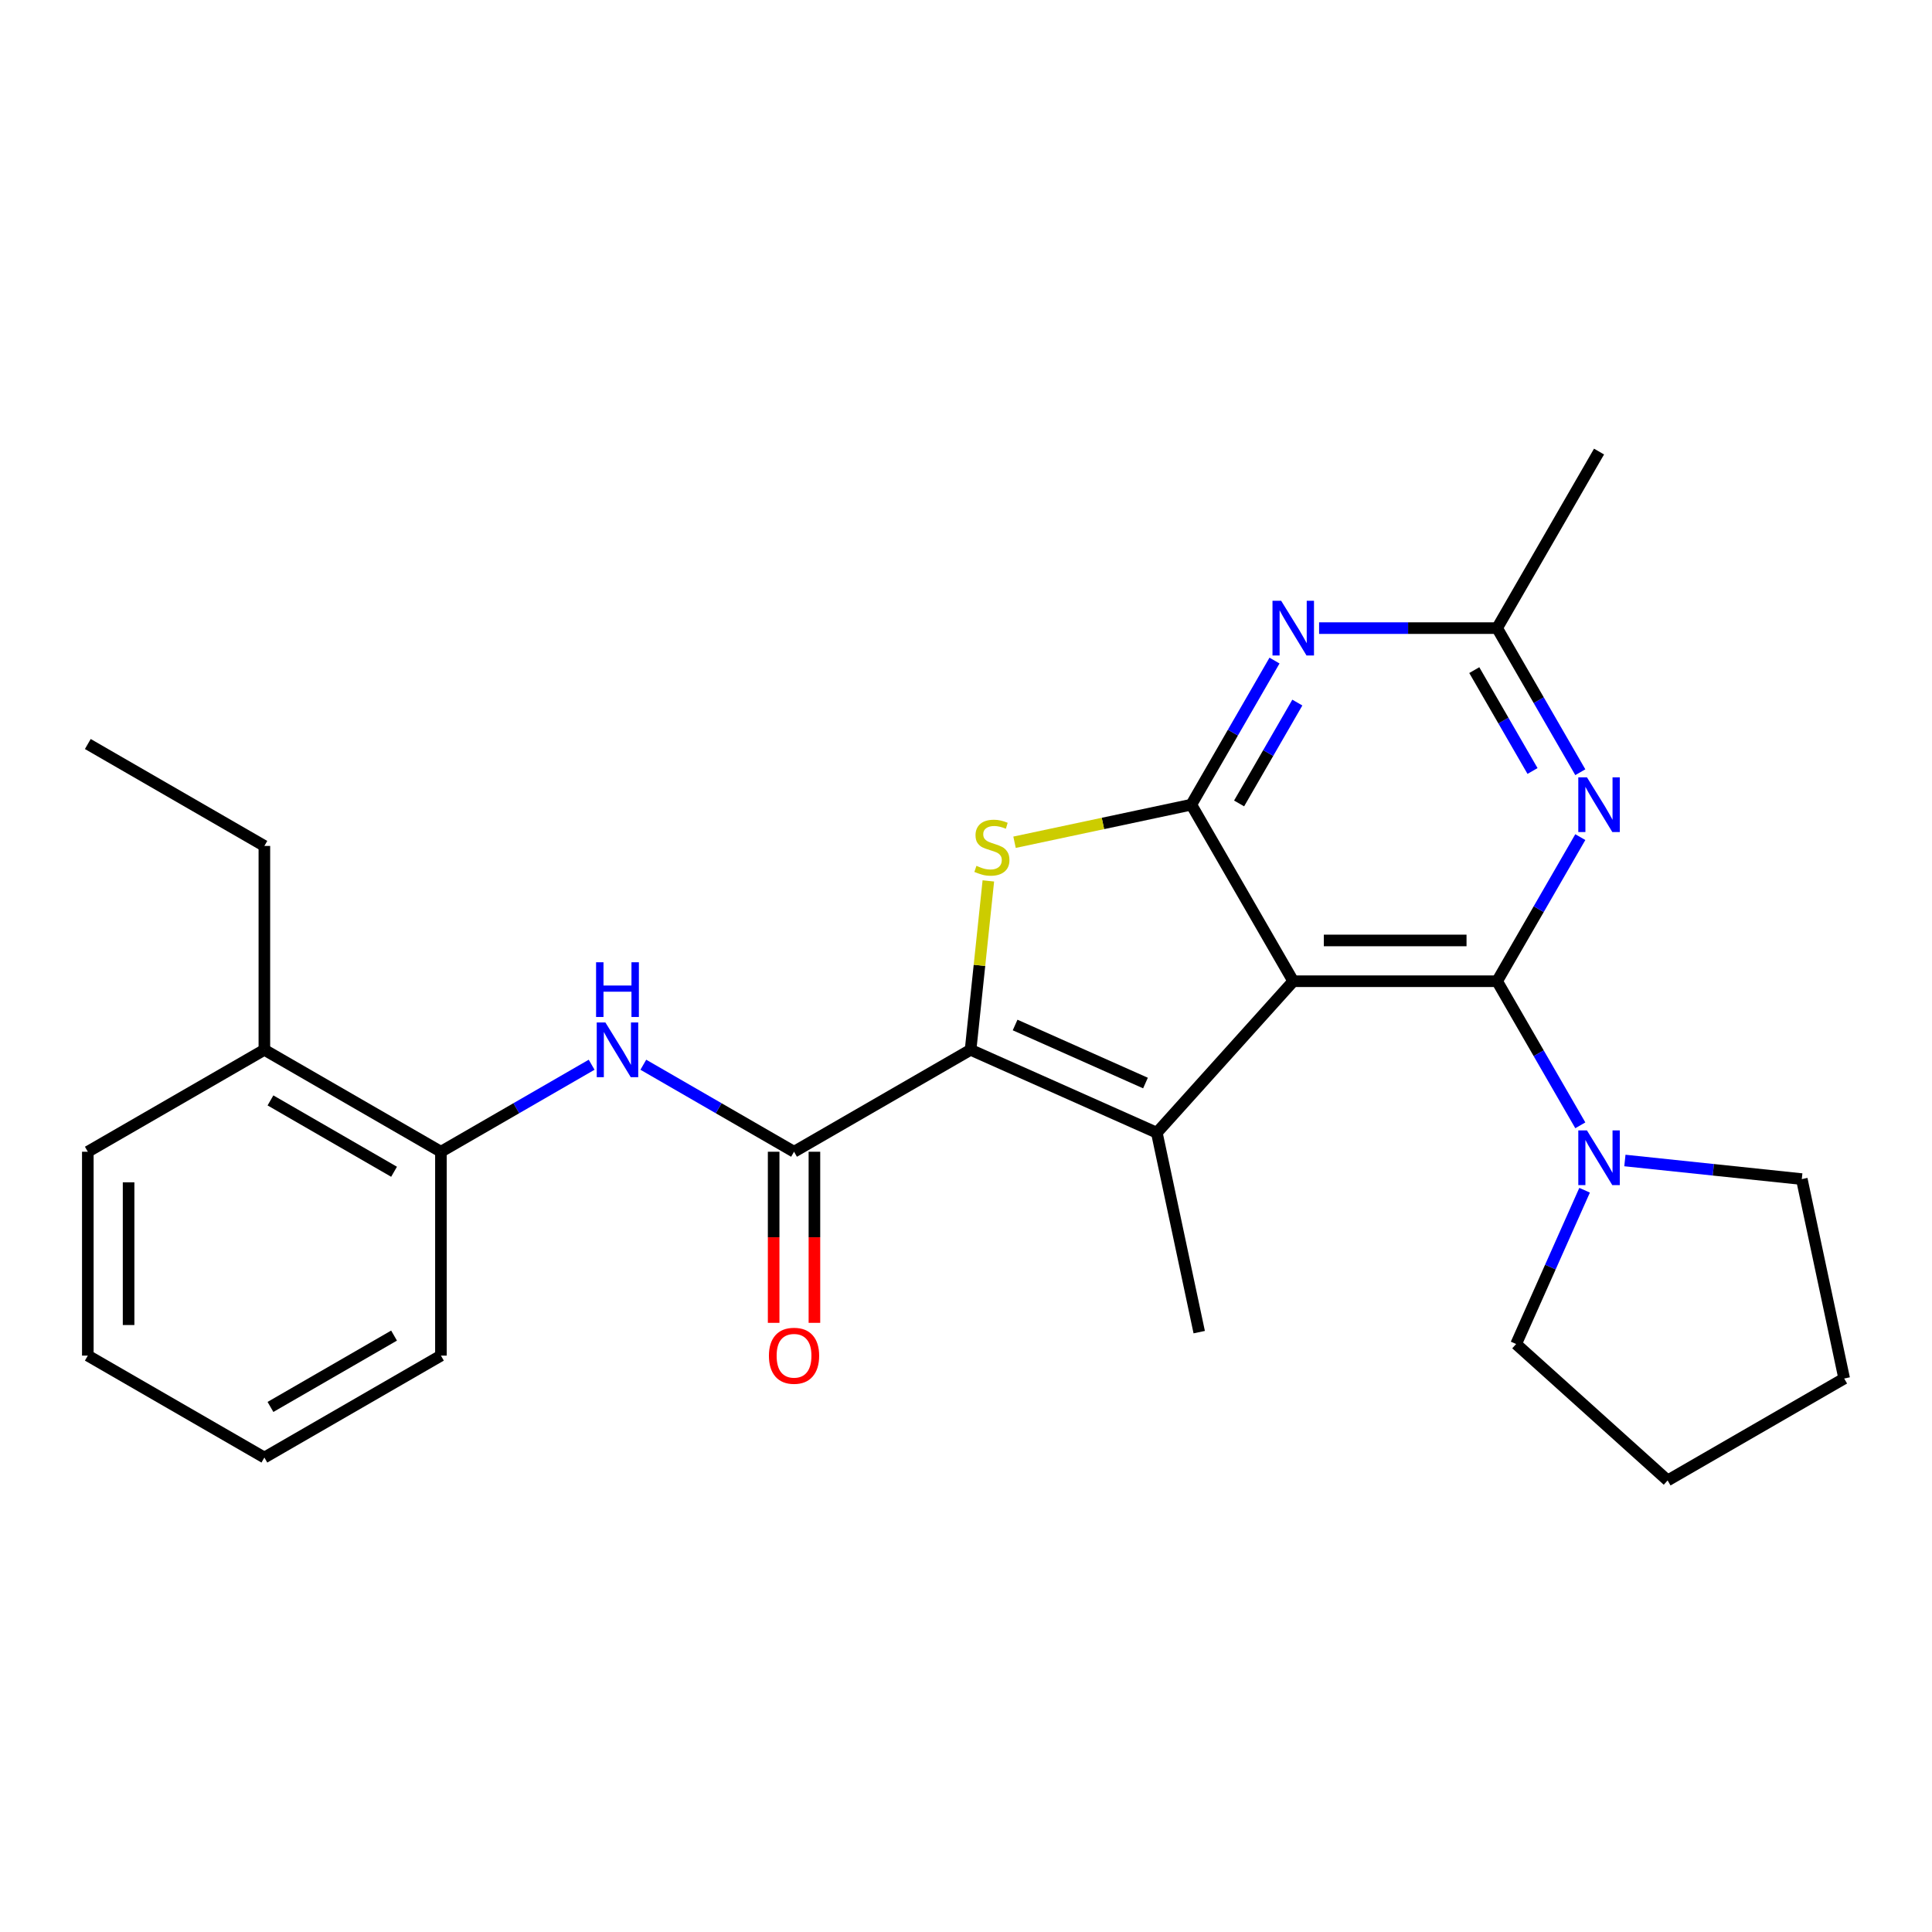 <?xml version='1.0' encoding='iso-8859-1'?>
<svg version='1.1' baseProfile='full'
              xmlns='http://www.w3.org/2000/svg'
                      xmlns:rdkit='http://www.rdkit.org/xml'
                      xmlns:xlink='http://www.w3.org/1999/xlink'
                  xml:space='preserve'
width='1000px' height='1000px' viewBox='0 0 1000 1000'>
<!-- END OF HEADER -->
<rect style='opacity:1.0;fill:#FFFFFF;stroke:none' width='1000' height='1000' x='0' y='0'> </rect>
<path class='bond-0' d='M 669.381,507.881 L 774.902,507.881' style='fill:none;fill-rule:evenodd;stroke:#000000;stroke-width:6px;stroke-linecap:butt;stroke-linejoin:miter;stroke-opacity:1' />
<path class='bond-0' d='M 685.209,486.777 L 759.074,486.777' style='fill:none;fill-rule:evenodd;stroke:#000000;stroke-width:6px;stroke-linecap:butt;stroke-linejoin:miter;stroke-opacity:1' />
<path class='bond-2' d='M 669.381,507.881 L 616.621,416.497' style='fill:none;fill-rule:evenodd;stroke:#000000;stroke-width:6px;stroke-linecap:butt;stroke-linejoin:miter;stroke-opacity:1' />
<path class='bond-3' d='M 669.381,507.881 L 598.774,586.299' style='fill:none;fill-rule:evenodd;stroke:#000000;stroke-width:6px;stroke-linecap:butt;stroke-linejoin:miter;stroke-opacity:1' />
<path class='bond-5' d='M 774.902,507.881 L 796.434,470.588' style='fill:none;fill-rule:evenodd;stroke:#000000;stroke-width:6px;stroke-linecap:butt;stroke-linejoin:miter;stroke-opacity:1' />
<path class='bond-5' d='M 796.434,470.588 L 817.965,433.295' style='fill:none;fill-rule:evenodd;stroke:#0000FF;stroke-width:6px;stroke-linecap:butt;stroke-linejoin:miter;stroke-opacity:1' />
<path class='bond-8' d='M 774.902,507.881 L 796.434,545.174' style='fill:none;fill-rule:evenodd;stroke:#000000;stroke-width:6px;stroke-linecap:butt;stroke-linejoin:miter;stroke-opacity:1' />
<path class='bond-8' d='M 796.434,545.174 L 817.965,582.467' style='fill:none;fill-rule:evenodd;stroke:#0000FF;stroke-width:6px;stroke-linecap:butt;stroke-linejoin:miter;stroke-opacity:1' />
<path class='bond-1' d='M 502.375,543.379 L 598.774,586.299' style='fill:none;fill-rule:evenodd;stroke:#000000;stroke-width:6px;stroke-linecap:butt;stroke-linejoin:miter;stroke-opacity:1' />
<path class='bond-1' d='M 525.419,530.538 L 592.898,560.581' style='fill:none;fill-rule:evenodd;stroke:#000000;stroke-width:6px;stroke-linecap:butt;stroke-linejoin:miter;stroke-opacity:1' />
<path class='bond-6' d='M 502.375,543.379 L 410.991,596.14' style='fill:none;fill-rule:evenodd;stroke:#000000;stroke-width:6px;stroke-linecap:butt;stroke-linejoin:miter;stroke-opacity:1' />
<path class='bond-26' d='M 502.375,543.379 L 506.97,499.667' style='fill:none;fill-rule:evenodd;stroke:#000000;stroke-width:6px;stroke-linecap:butt;stroke-linejoin:miter;stroke-opacity:1' />
<path class='bond-26' d='M 506.97,499.667 L 511.564,455.954' style='fill:none;fill-rule:evenodd;stroke:#CCCC00;stroke-width:6px;stroke-linecap:butt;stroke-linejoin:miter;stroke-opacity:1' />
<path class='bond-4' d='M 616.621,416.497 L 570.872,426.221' style='fill:none;fill-rule:evenodd;stroke:#000000;stroke-width:6px;stroke-linecap:butt;stroke-linejoin:miter;stroke-opacity:1' />
<path class='bond-4' d='M 570.872,426.221 L 525.123,435.945' style='fill:none;fill-rule:evenodd;stroke:#CCCC00;stroke-width:6px;stroke-linecap:butt;stroke-linejoin:miter;stroke-opacity:1' />
<path class='bond-7' d='M 616.621,416.497 L 638.152,379.204' style='fill:none;fill-rule:evenodd;stroke:#000000;stroke-width:6px;stroke-linecap:butt;stroke-linejoin:miter;stroke-opacity:1' />
<path class='bond-7' d='M 638.152,379.204 L 659.683,341.911' style='fill:none;fill-rule:evenodd;stroke:#0000FF;stroke-width:6px;stroke-linecap:butt;stroke-linejoin:miter;stroke-opacity:1' />
<path class='bond-7' d='M 641.357,415.861 L 656.428,389.756' style='fill:none;fill-rule:evenodd;stroke:#000000;stroke-width:6px;stroke-linecap:butt;stroke-linejoin:miter;stroke-opacity:1' />
<path class='bond-7' d='M 656.428,389.756 L 671.5,363.651' style='fill:none;fill-rule:evenodd;stroke:#0000FF;stroke-width:6px;stroke-linecap:butt;stroke-linejoin:miter;stroke-opacity:1' />
<path class='bond-14' d='M 598.774,586.299 L 620.713,689.514' style='fill:none;fill-rule:evenodd;stroke:#000000;stroke-width:6px;stroke-linecap:butt;stroke-linejoin:miter;stroke-opacity:1' />
<path class='bond-27' d='M 817.965,399.699 L 796.434,362.406' style='fill:none;fill-rule:evenodd;stroke:#0000FF;stroke-width:6px;stroke-linecap:butt;stroke-linejoin:miter;stroke-opacity:1' />
<path class='bond-27' d='M 796.434,362.406 L 774.902,325.113' style='fill:none;fill-rule:evenodd;stroke:#000000;stroke-width:6px;stroke-linecap:butt;stroke-linejoin:miter;stroke-opacity:1' />
<path class='bond-27' d='M 793.229,399.063 L 778.157,372.958' style='fill:none;fill-rule:evenodd;stroke:#0000FF;stroke-width:6px;stroke-linecap:butt;stroke-linejoin:miter;stroke-opacity:1' />
<path class='bond-27' d='M 778.157,372.958 L 763.085,346.853' style='fill:none;fill-rule:evenodd;stroke:#000000;stroke-width:6px;stroke-linecap:butt;stroke-linejoin:miter;stroke-opacity:1' />
<path class='bond-9' d='M 410.991,596.14 L 371.988,573.622' style='fill:none;fill-rule:evenodd;stroke:#000000;stroke-width:6px;stroke-linecap:butt;stroke-linejoin:miter;stroke-opacity:1' />
<path class='bond-9' d='M 371.988,573.622 L 332.985,551.103' style='fill:none;fill-rule:evenodd;stroke:#0000FF;stroke-width:6px;stroke-linecap:butt;stroke-linejoin:miter;stroke-opacity:1' />
<path class='bond-12' d='M 400.439,596.14 L 400.439,640.422' style='fill:none;fill-rule:evenodd;stroke:#000000;stroke-width:6px;stroke-linecap:butt;stroke-linejoin:miter;stroke-opacity:1' />
<path class='bond-12' d='M 400.439,640.422 L 400.439,684.703' style='fill:none;fill-rule:evenodd;stroke:#FF0000;stroke-width:6px;stroke-linecap:butt;stroke-linejoin:miter;stroke-opacity:1' />
<path class='bond-12' d='M 421.543,596.14 L 421.543,640.422' style='fill:none;fill-rule:evenodd;stroke:#000000;stroke-width:6px;stroke-linecap:butt;stroke-linejoin:miter;stroke-opacity:1' />
<path class='bond-12' d='M 421.543,640.422 L 421.543,684.703' style='fill:none;fill-rule:evenodd;stroke:#FF0000;stroke-width:6px;stroke-linecap:butt;stroke-linejoin:miter;stroke-opacity:1' />
<path class='bond-10' d='M 682.759,325.113 L 728.831,325.113' style='fill:none;fill-rule:evenodd;stroke:#0000FF;stroke-width:6px;stroke-linecap:butt;stroke-linejoin:miter;stroke-opacity:1' />
<path class='bond-10' d='M 728.831,325.113 L 774.902,325.113' style='fill:none;fill-rule:evenodd;stroke:#000000;stroke-width:6px;stroke-linecap:butt;stroke-linejoin:miter;stroke-opacity:1' />
<path class='bond-15' d='M 841.041,600.671 L 886.824,605.483' style='fill:none;fill-rule:evenodd;stroke:#0000FF;stroke-width:6px;stroke-linecap:butt;stroke-linejoin:miter;stroke-opacity:1' />
<path class='bond-15' d='M 886.824,605.483 L 932.606,610.295' style='fill:none;fill-rule:evenodd;stroke:#000000;stroke-width:6px;stroke-linecap:butt;stroke-linejoin:miter;stroke-opacity:1' />
<path class='bond-16' d='M 820.184,616.063 L 802.464,655.863' style='fill:none;fill-rule:evenodd;stroke:#0000FF;stroke-width:6px;stroke-linecap:butt;stroke-linejoin:miter;stroke-opacity:1' />
<path class='bond-16' d='M 802.464,655.863 L 784.744,695.664' style='fill:none;fill-rule:evenodd;stroke:#000000;stroke-width:6px;stroke-linecap:butt;stroke-linejoin:miter;stroke-opacity:1' />
<path class='bond-11' d='M 306.229,551.103 L 267.226,573.622' style='fill:none;fill-rule:evenodd;stroke:#0000FF;stroke-width:6px;stroke-linecap:butt;stroke-linejoin:miter;stroke-opacity:1' />
<path class='bond-11' d='M 267.226,573.622 L 228.223,596.14' style='fill:none;fill-rule:evenodd;stroke:#000000;stroke-width:6px;stroke-linecap:butt;stroke-linejoin:miter;stroke-opacity:1' />
<path class='bond-17' d='M 774.902,325.113 L 827.663,233.729' style='fill:none;fill-rule:evenodd;stroke:#000000;stroke-width:6px;stroke-linecap:butt;stroke-linejoin:miter;stroke-opacity:1' />
<path class='bond-13' d='M 228.223,596.14 L 136.839,543.379' style='fill:none;fill-rule:evenodd;stroke:#000000;stroke-width:6px;stroke-linecap:butt;stroke-linejoin:miter;stroke-opacity:1' />
<path class='bond-13' d='M 203.963,606.503 L 139.994,569.57' style='fill:none;fill-rule:evenodd;stroke:#000000;stroke-width:6px;stroke-linecap:butt;stroke-linejoin:miter;stroke-opacity:1' />
<path class='bond-18' d='M 228.223,596.14 L 228.223,701.661' style='fill:none;fill-rule:evenodd;stroke:#000000;stroke-width:6px;stroke-linecap:butt;stroke-linejoin:miter;stroke-opacity:1' />
<path class='bond-19' d='M 136.839,543.379 L 136.839,437.858' style='fill:none;fill-rule:evenodd;stroke:#000000;stroke-width:6px;stroke-linecap:butt;stroke-linejoin:miter;stroke-opacity:1' />
<path class='bond-20' d='M 136.839,543.379 L 45.455,596.14' style='fill:none;fill-rule:evenodd;stroke:#000000;stroke-width:6px;stroke-linecap:butt;stroke-linejoin:miter;stroke-opacity:1' />
<path class='bond-21' d='M 932.606,610.295 L 954.545,713.511' style='fill:none;fill-rule:evenodd;stroke:#000000;stroke-width:6px;stroke-linecap:butt;stroke-linejoin:miter;stroke-opacity:1' />
<path class='bond-22' d='M 784.744,695.664 L 863.161,766.271' style='fill:none;fill-rule:evenodd;stroke:#000000;stroke-width:6px;stroke-linecap:butt;stroke-linejoin:miter;stroke-opacity:1' />
<path class='bond-24' d='M 228.223,701.661 L 136.839,754.422' style='fill:none;fill-rule:evenodd;stroke:#000000;stroke-width:6px;stroke-linecap:butt;stroke-linejoin:miter;stroke-opacity:1' />
<path class='bond-24' d='M 203.963,691.299 L 139.994,728.231' style='fill:none;fill-rule:evenodd;stroke:#000000;stroke-width:6px;stroke-linecap:butt;stroke-linejoin:miter;stroke-opacity:1' />
<path class='bond-23' d='M 136.839,437.858 L 45.455,385.097' style='fill:none;fill-rule:evenodd;stroke:#000000;stroke-width:6px;stroke-linecap:butt;stroke-linejoin:miter;stroke-opacity:1' />
<path class='bond-29' d='M 45.455,596.14 L 45.455,701.661' style='fill:none;fill-rule:evenodd;stroke:#000000;stroke-width:6px;stroke-linecap:butt;stroke-linejoin:miter;stroke-opacity:1' />
<path class='bond-29' d='M 66.559,611.968 L 66.559,685.833' style='fill:none;fill-rule:evenodd;stroke:#000000;stroke-width:6px;stroke-linecap:butt;stroke-linejoin:miter;stroke-opacity:1' />
<path class='bond-28' d='M 954.545,713.511 L 863.161,766.271' style='fill:none;fill-rule:evenodd;stroke:#000000;stroke-width:6px;stroke-linecap:butt;stroke-linejoin:miter;stroke-opacity:1' />
<path class='bond-25' d='M 136.839,754.422 L 45.455,701.661' style='fill:none;fill-rule:evenodd;stroke:#000000;stroke-width:6px;stroke-linecap:butt;stroke-linejoin:miter;stroke-opacity:1' />
<path  class='atom-5' d='M 505.405 448.156
Q 505.725 448.276, 507.045 448.836
Q 508.365 449.396, 509.805 449.756
Q 511.285 450.076, 512.725 450.076
Q 515.405 450.076, 516.965 448.796
Q 518.525 447.476, 518.525 445.196
Q 518.525 443.636, 517.725 442.676
Q 516.965 441.716, 515.765 441.196
Q 514.565 440.676, 512.565 440.076
Q 510.045 439.316, 508.525 438.596
Q 507.045 437.876, 505.965 436.356
Q 504.925 434.836, 504.925 432.276
Q 504.925 428.716, 507.325 426.516
Q 509.765 424.316, 514.565 424.316
Q 517.845 424.316, 521.565 425.876
L 520.645 428.956
Q 517.245 427.556, 514.685 427.556
Q 511.925 427.556, 510.405 428.716
Q 508.885 429.836, 508.925 431.796
Q 508.925 433.316, 509.685 434.236
Q 510.485 435.156, 511.605 435.676
Q 512.765 436.196, 514.685 436.796
Q 517.245 437.596, 518.765 438.396
Q 520.285 439.196, 521.365 440.836
Q 522.485 442.436, 522.485 445.196
Q 522.485 449.116, 519.845 451.236
Q 517.245 453.316, 512.885 453.316
Q 510.365 453.316, 508.445 452.756
Q 506.565 452.236, 504.325 451.316
L 505.405 448.156
' fill='#CCCC00'/>
<path  class='atom-6' d='M 821.403 402.337
L 830.683 417.337
Q 831.603 418.817, 833.083 421.497
Q 834.563 424.177, 834.643 424.337
L 834.643 402.337
L 838.403 402.337
L 838.403 430.657
L 834.523 430.657
L 824.563 414.257
Q 823.403 412.337, 822.163 410.137
Q 820.963 407.937, 820.603 407.257
L 820.603 430.657
L 816.923 430.657
L 816.923 402.337
L 821.403 402.337
' fill='#0000FF'/>
<path  class='atom-8' d='M 663.121 310.953
L 672.401 325.953
Q 673.321 327.433, 674.801 330.113
Q 676.281 332.793, 676.361 332.953
L 676.361 310.953
L 680.121 310.953
L 680.121 339.273
L 676.241 339.273
L 666.281 322.873
Q 665.121 320.953, 663.881 318.753
Q 662.681 316.553, 662.321 315.873
L 662.321 339.273
L 658.641 339.273
L 658.641 310.953
L 663.121 310.953
' fill='#0000FF'/>
<path  class='atom-9' d='M 821.403 585.105
L 830.683 600.105
Q 831.603 601.585, 833.083 604.265
Q 834.563 606.945, 834.643 607.105
L 834.643 585.105
L 838.403 585.105
L 838.403 613.425
L 834.523 613.425
L 824.563 597.025
Q 823.403 595.105, 822.163 592.905
Q 820.963 590.705, 820.603 590.025
L 820.603 613.425
L 816.923 613.425
L 816.923 585.105
L 821.403 585.105
' fill='#0000FF'/>
<path  class='atom-10' d='M 313.347 529.219
L 322.627 544.219
Q 323.547 545.699, 325.027 548.379
Q 326.507 551.059, 326.587 551.219
L 326.587 529.219
L 330.347 529.219
L 330.347 557.539
L 326.467 557.539
L 316.507 541.139
Q 315.347 539.219, 314.107 537.019
Q 312.907 534.819, 312.547 534.139
L 312.547 557.539
L 308.867 557.539
L 308.867 529.219
L 313.347 529.219
' fill='#0000FF'/>
<path  class='atom-10' d='M 308.527 498.067
L 312.367 498.067
L 312.367 510.107
L 326.847 510.107
L 326.847 498.067
L 330.687 498.067
L 330.687 526.387
L 326.847 526.387
L 326.847 513.307
L 312.367 513.307
L 312.367 526.387
L 308.527 526.387
L 308.527 498.067
' fill='#0000FF'/>
<path  class='atom-13' d='M 397.991 701.741
Q 397.991 694.941, 401.351 691.141
Q 404.711 687.341, 410.991 687.341
Q 417.271 687.341, 420.631 691.141
Q 423.991 694.941, 423.991 701.741
Q 423.991 708.621, 420.591 712.541
Q 417.191 716.421, 410.991 716.421
Q 404.751 716.421, 401.351 712.541
Q 397.991 708.661, 397.991 701.741
M 410.991 713.221
Q 415.311 713.221, 417.631 710.341
Q 419.991 707.421, 419.991 701.741
Q 419.991 696.181, 417.631 693.381
Q 415.311 690.541, 410.991 690.541
Q 406.671 690.541, 404.311 693.341
Q 401.991 696.141, 401.991 701.741
Q 401.991 707.461, 404.311 710.341
Q 406.671 713.221, 410.991 713.221
' fill='#FF0000'/>
</svg>

